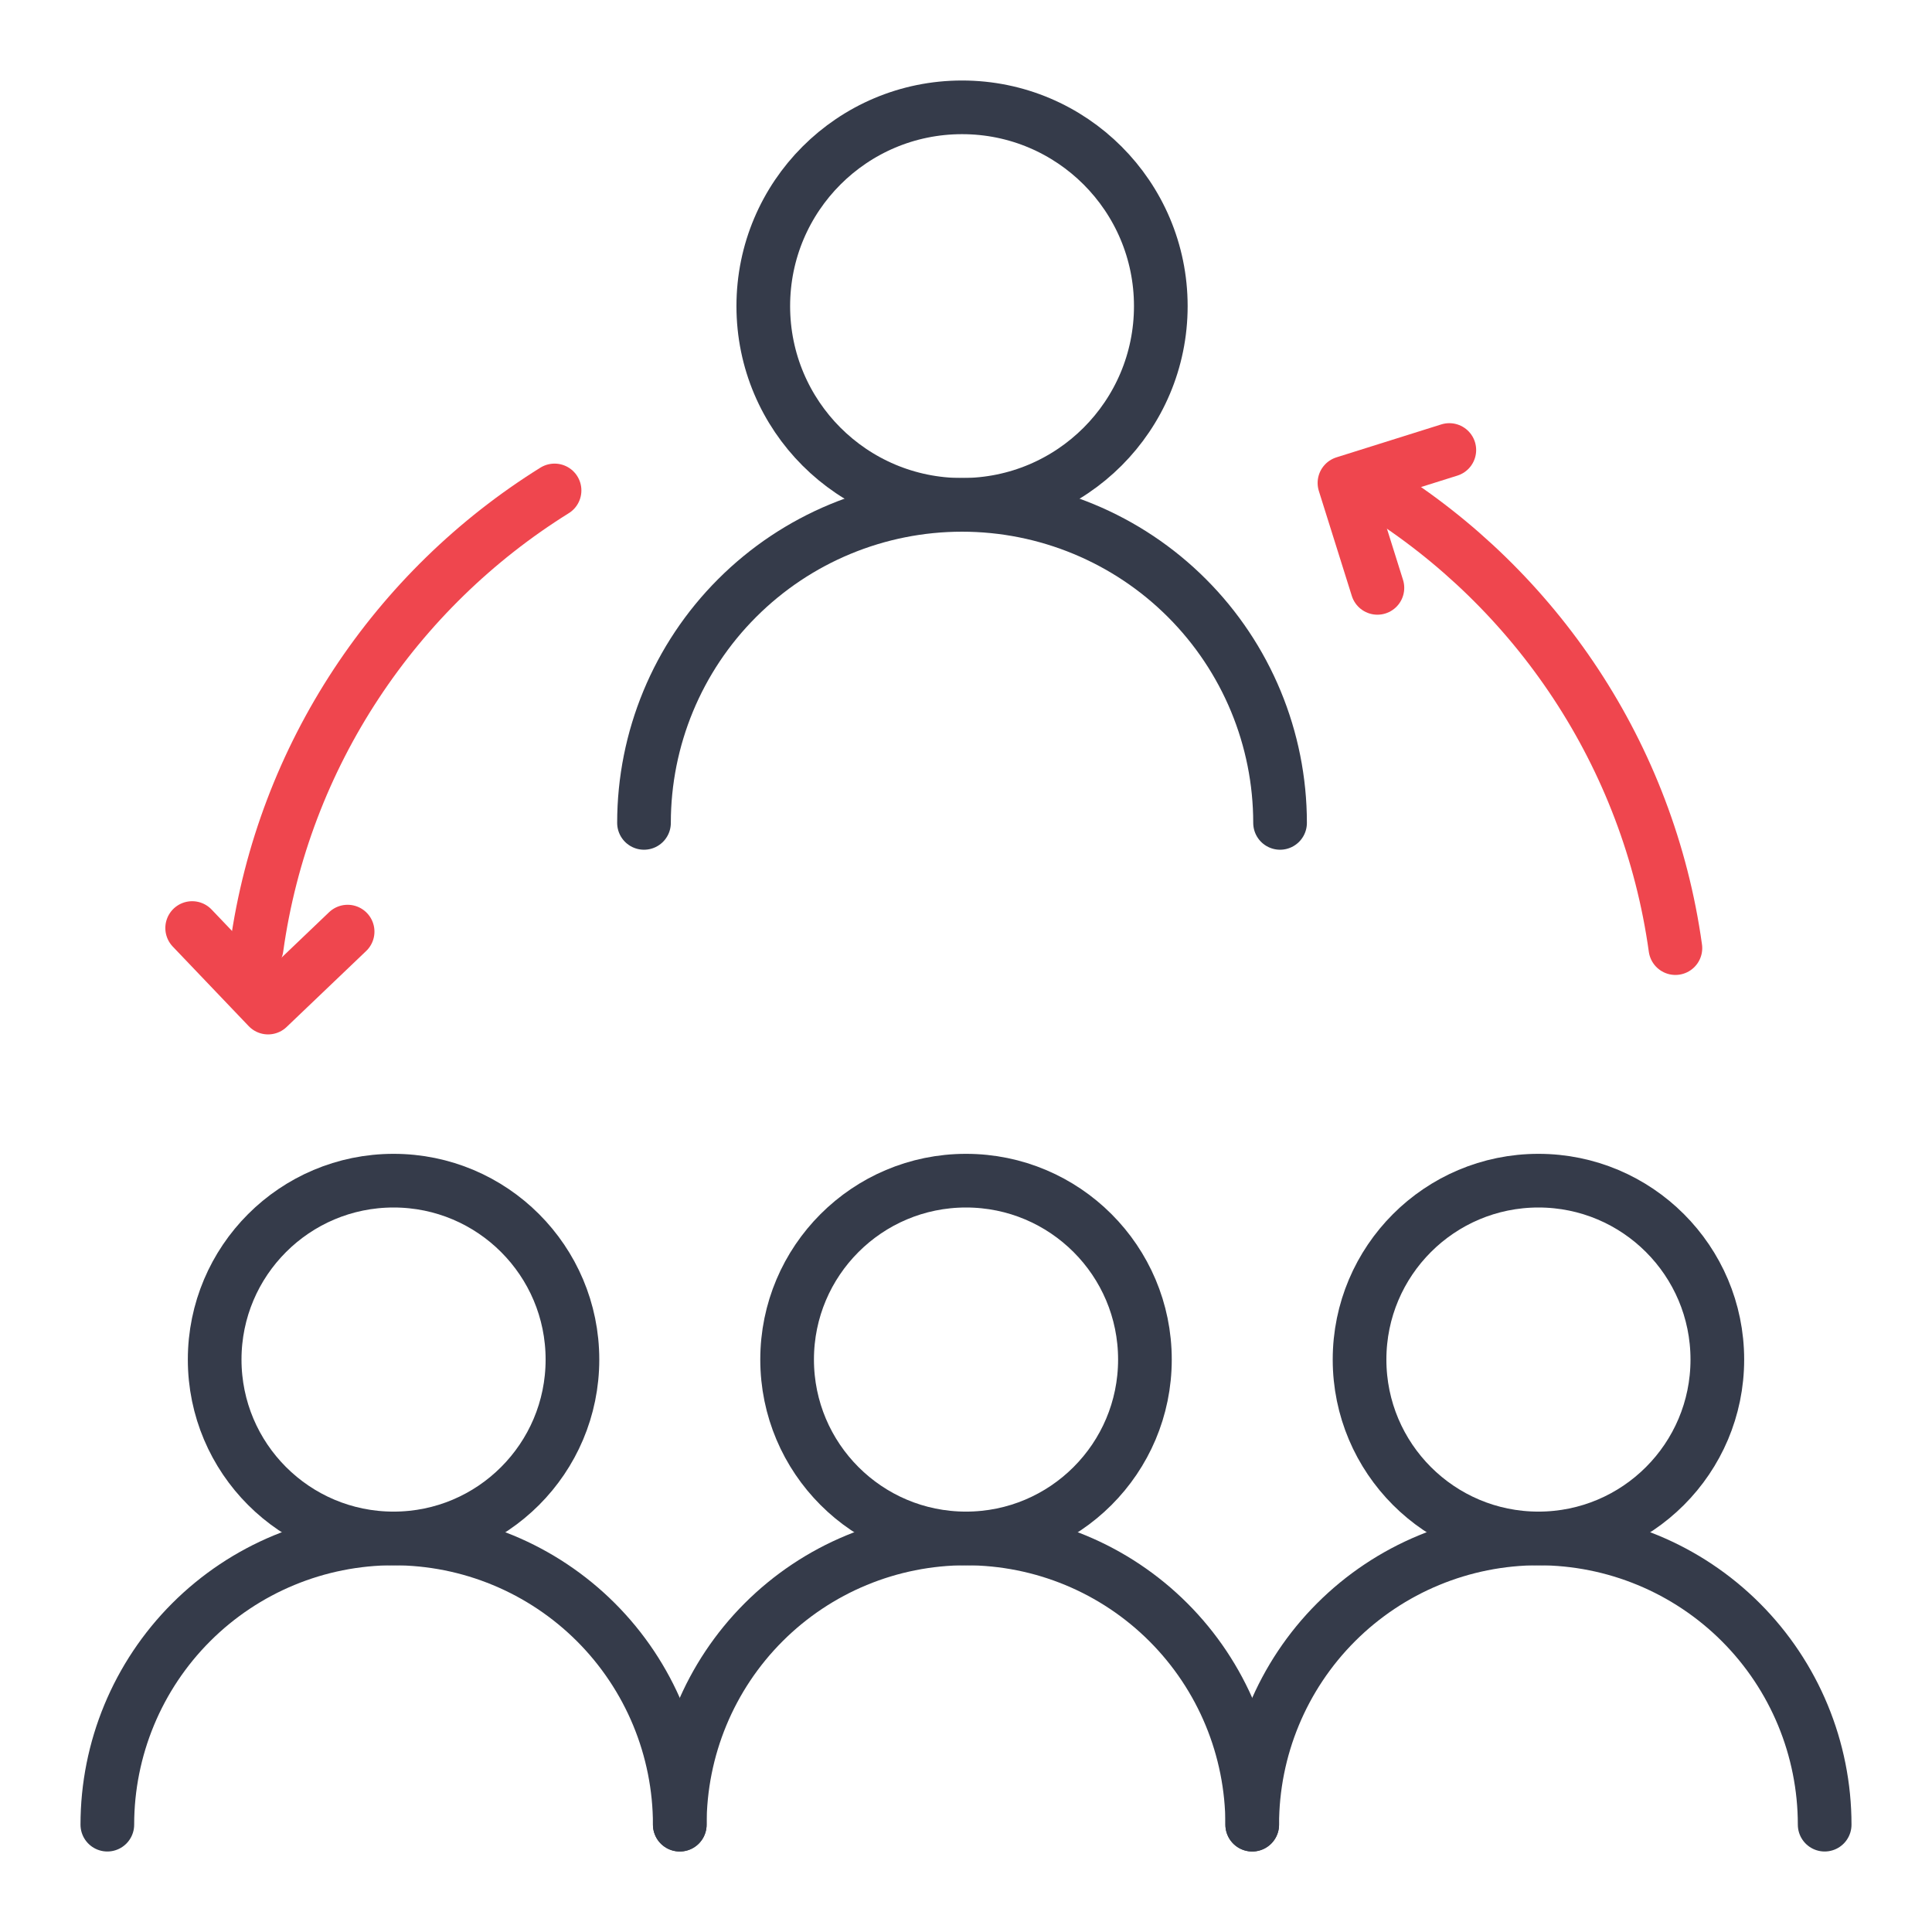 <?xml version="1.0" encoding="UTF-8"?>
<svg xmlns="http://www.w3.org/2000/svg" width="54" height="54" viewBox="0 0 54 54" fill="none">
  <path d="M26.89 14.111C29.958 14.111 32.445 11.624 32.445 8.556C32.445 5.487 29.958 3 26.89 3C23.821 3 21.334 5.487 21.334 8.556C21.334 11.624 23.821 14.111 26.89 14.111Z" stroke="#353B4A" stroke-width="1.5" stroke-linecap="round" stroke-linejoin="round"></path>
  <path d="M35.778 23C35.778 20.643 34.841 18.382 33.174 16.715C31.507 15.048 29.246 14.111 26.889 14.111C24.531 14.111 22.27 15.048 20.604 16.715C18.936 18.382 18 20.643 18 23" stroke="#353B4A" stroke-width="1.5" stroke-linecap="round" stroke-linejoin="round"></path>
  <path d="M38.5 13.708C42.933 16.468 46.078 21.101 46.828 26.5M15.5 13.708C11.068 16.468 7.923 21.101 7.172 26.5" stroke="#EF464E" stroke-width="1.5" stroke-linecap="round" stroke-linejoin="round"></path>
  <path d="M40.509 12.578L37.578 13.499L38.499 16.431" stroke="#EF464E" stroke-width="1.5" stroke-linecap="round" stroke-linejoin="round"></path>
  <path d="M5.371 25.939L7.493 28.162L9.716 26.039" stroke="#EF464E" stroke-width="1.5" stroke-linecap="round" stroke-linejoin="round"></path>
  <path d="M11.001 43C13.762 43 16 40.761 16 38C16 35.239 13.762 33 11.001 33C8.239 33 6 35.239 6 38C6 40.761 8.239 43 11.001 43Z" stroke="#353B4A" stroke-width="1.5" stroke-linecap="round" stroke-linejoin="round"></path>
  <path d="M19 51C19 48.878 18.157 46.843 16.657 45.343C15.156 43.843 13.122 43 11 43C8.878 43 6.843 43.843 5.343 45.343C3.843 46.843 3 48.878 3 51" stroke="#353B4A" stroke-width="1.5" stroke-linecap="round" stroke-linejoin="round"></path>
  <path d="M43 43C45.761 43 48 40.761 48 38C48 35.239 45.761 33 43 33C40.239 33 38 35.239 38 38C38 40.761 40.239 43 43 43Z" stroke="#353B4A" stroke-width="1.5" stroke-linecap="round" stroke-linejoin="round"></path>
  <path d="M51 51C51 48.878 50.157 46.843 48.657 45.343C47.157 43.843 45.122 43 43 43C40.878 43 38.843 43.843 37.343 45.343C35.843 46.843 35 48.878 35 51" stroke="#353B4A" stroke-width="1.5" stroke-linecap="round" stroke-linejoin="round"></path>
  <path d="M27 43C29.762 43 32.001 40.761 32.001 38C32.001 35.239 29.762 33 27 33C24.239 33 22 35.239 22 38C22 40.761 24.239 43 27 43Z" stroke="#353B4A" stroke-width="1.5" stroke-linecap="round" stroke-linejoin="round"></path>
  <path d="M35 51C35 48.878 34.157 46.843 32.657 45.343C31.157 43.843 29.122 43 27 43C24.878 43 22.843 43.843 21.343 45.343C19.843 46.843 19 48.878 19 51" stroke="#353B4A" stroke-width="1.5" stroke-linecap="round" stroke-linejoin="round"></path>
</svg>

